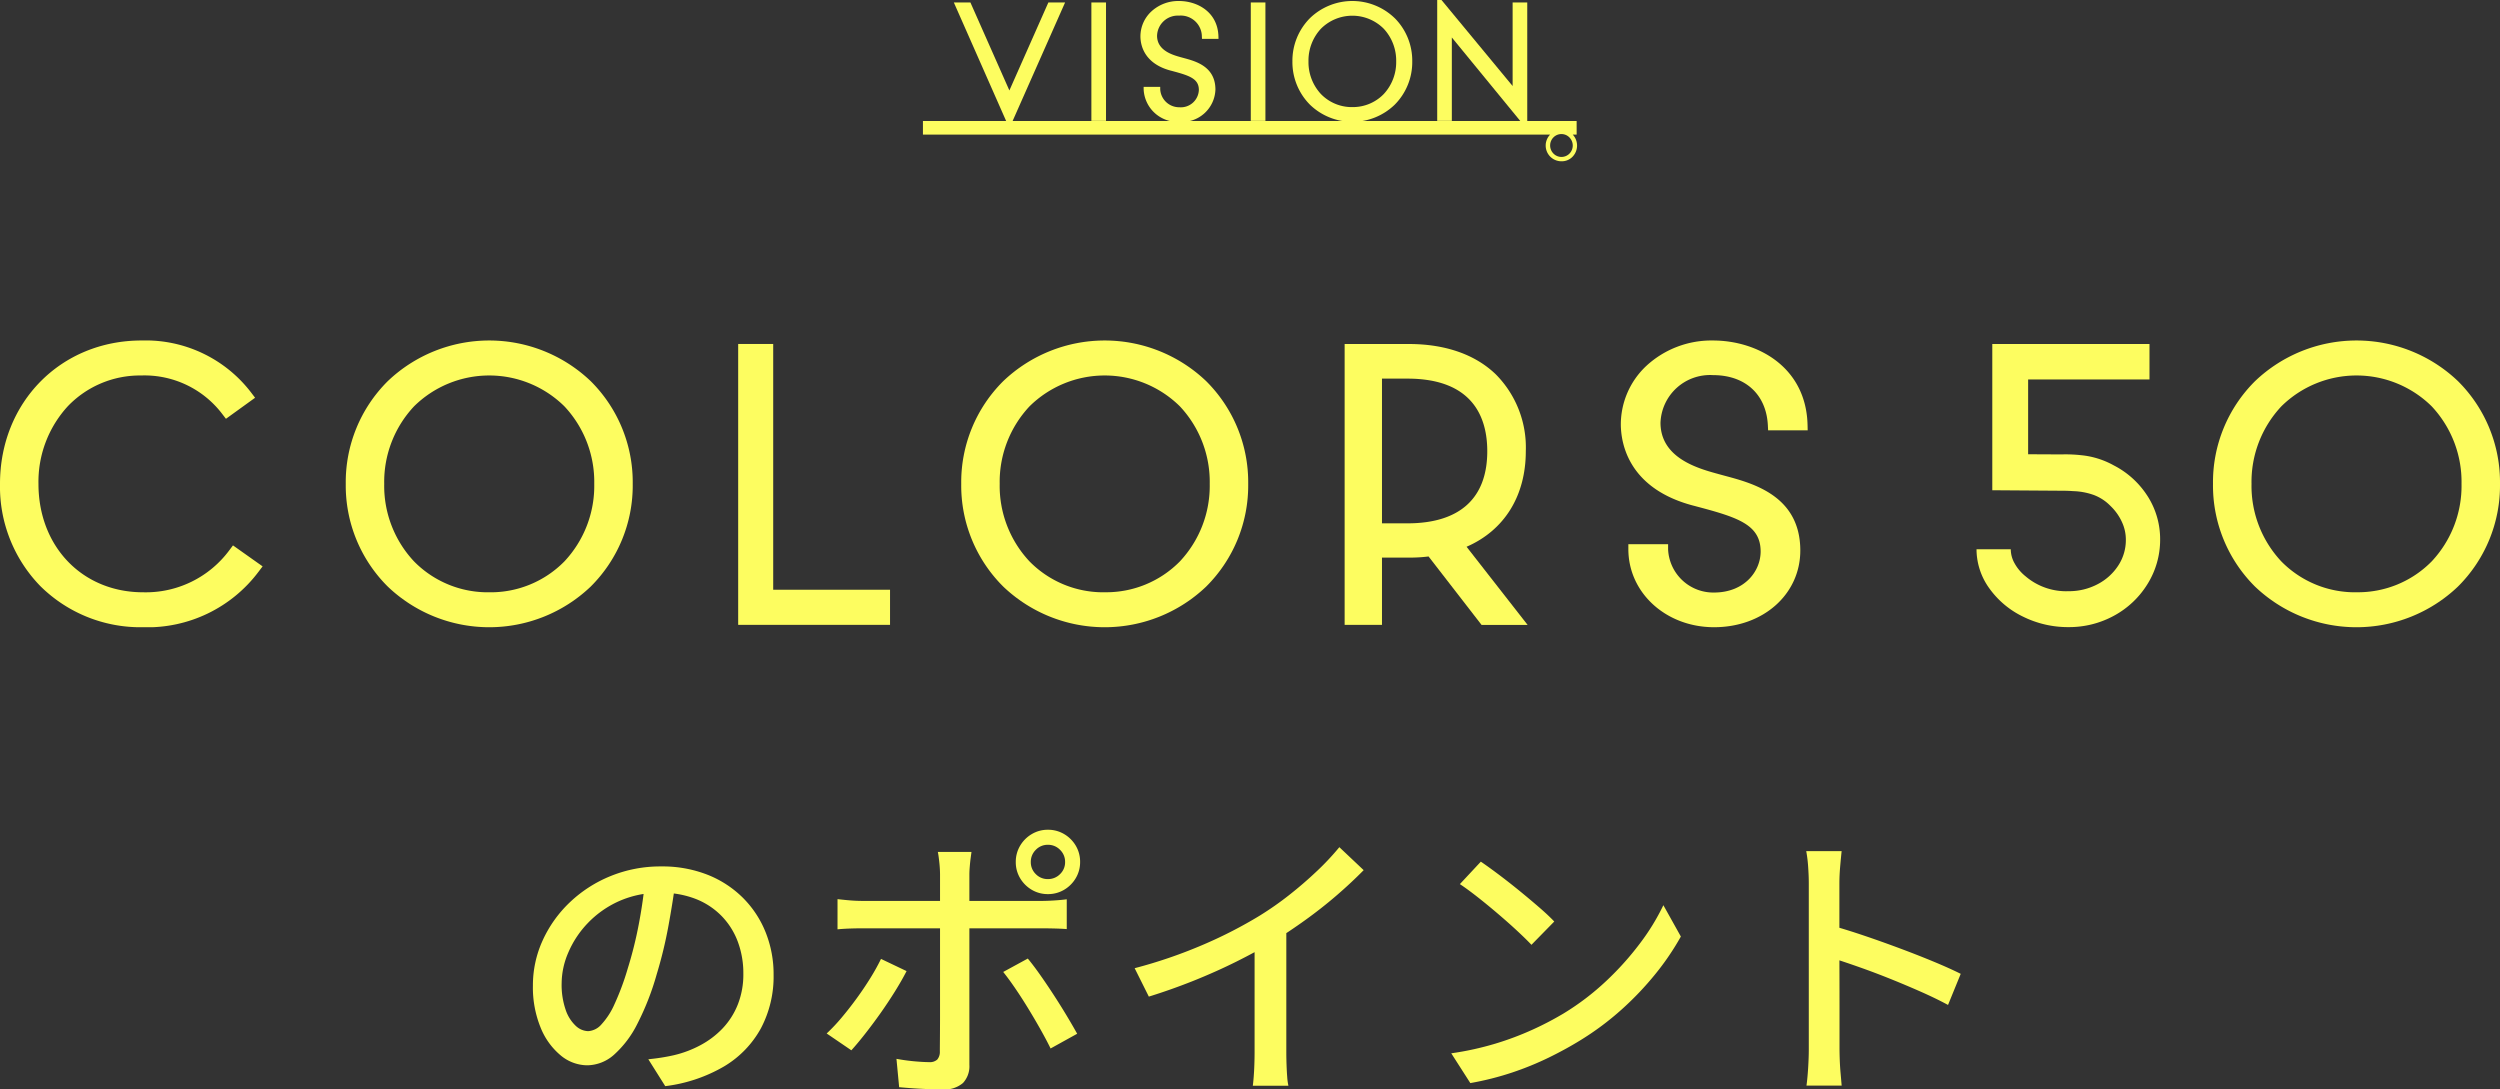 <svg xmlns="http://www.w3.org/2000/svg" xmlns:xlink="http://www.w3.org/1999/xlink" width="279" height="121.576" viewBox="0 0 279 121.576">
  <rect x="0" y="0" width="279" height="121.576" fill="#333333" stroke="none"/>
  <defs>
    <clipPath id="clip-path">
      <rect id="長方形_2718" data-name="長方形 2718" width="279" height="32" fill="#fdfd60"/>
    </clipPath>
    <clipPath id="clip-path-2">
      <rect id="長方形_1794" data-name="長方形 1794" width="73" height="18" transform="translate(0 0)" fill="#fdfd60"/>
    </clipPath>
    <clipPath id="clip-path-3">
      <rect id="長方形_1788" data-name="長方形 1788" width="13.373" height="13.489" fill="#fdfd60"/>
    </clipPath>
    <clipPath id="clip-path-4">
      <rect id="長方形_1789" data-name="長方形 1789" width="8.709" height="13.489" fill="#fdfd60"/>
    </clipPath>
    <clipPath id="clip-path-5">
      <rect id="長方形_1791" data-name="長方形 1791" width="1.633" height="13.214" fill="#fdfd60"/>
    </clipPath>
  </defs>
  <g id="グループ_8637" data-name="グループ 8637" transform="translate(-148 -2416.001)">
    <g id="グループ_6699" data-name="グループ 6699">
      <g id="グループ_6698" data-name="グループ 6698" transform="translate(-31 45)">
        <g id="グループ_6697" data-name="グループ 6697" transform="translate(179 2409)">
          <path id="パス_30169" data-name="パス 30169" d="M182.792.859V32.206h16.947V28.287H186.7V.859Z" transform="translate(-100.411 -0.471)" fill="#fdfd60"/>
          <g id="グループ_6696" data-name="グループ 6696" transform="translate(0 0)">
            <g id="グループ_6695" data-name="グループ 6695" clip-path="url(#clip-path)">
              <path id="パス_30170" data-name="パス 30170" d="M26,22.866l-.379.506A11.6,11.6,0,0,1,15.969,28.1C9.2,28.1,4.293,23.009,4.293,16A12.466,12.466,0,0,1,7.559,7.346a11.141,11.141,0,0,1,8.19-3.441,10.9,10.9,0,0,1,9.082,4.334l.384.5L28.468,6.39l-.405-.532A14.815,14.815,0,0,0,15.792,0C6.79,0,0,6.878,0,16A15.906,15.906,0,0,0,4.5,27.408,15.864,15.864,0,0,0,15.881,32,15.525,15.525,0,0,0,28.9,25.745l.408-.537Z" transform="translate(0 0)" fill="#fdfd60"/>
              <path id="パス_30171" data-name="パス 30171" d="M112.952,4.536a16.4,16.4,0,0,0-22.645,0A15.9,15.9,0,0,0,85.617,16a15.9,15.9,0,0,0,4.69,11.464,16.4,16.4,0,0,0,22.645,0A15.9,15.9,0,0,0,117.643,16a15.9,15.9,0,0,0-4.691-11.464M101.63,28.1a11.528,11.528,0,0,1-8.392-3.446A12.32,12.32,0,0,1,89.91,16a12.317,12.317,0,0,1,3.327-8.649,11.941,11.941,0,0,1,16.784,0A12.317,12.317,0,0,1,113.349,16a12.32,12.32,0,0,1-3.327,8.65A11.527,11.527,0,0,1,101.63,28.1" transform="translate(-47.031 0)" fill="#fdfd60"/>
              <path id="パス_30172" data-name="パス 30172" d="M265.361,4.536a16.4,16.4,0,0,0-22.645,0A15.9,15.9,0,0,0,238.026,16a15.9,15.9,0,0,0,4.69,11.464,16.4,16.4,0,0,0,22.645,0A15.9,15.9,0,0,0,270.052,16a15.9,15.9,0,0,0-4.691-11.464M254.039,28.1a11.528,11.528,0,0,1-8.392-3.446A12.32,12.32,0,0,1,242.319,16a12.318,12.318,0,0,1,3.327-8.649,11.941,11.941,0,0,1,16.784,0A12.318,12.318,0,0,1,265.758,16a12.32,12.32,0,0,1-3.327,8.65,11.527,11.527,0,0,1-8.392,3.446" transform="translate(-130.753 0)" fill="#fdfd60"/>
              <path id="パス_30173" data-name="パス 30173" d="M346.575,23.491c4.215-1.832,6.611-5.672,6.611-10.669a11.578,11.578,0,0,0-3.335-8.559c-2.295-2.227-5.652-3.4-9.707-3.4h-7.177V32.206h4.168V24.7h3.009a16.27,16.27,0,0,0,2.189-.127l5.915,7.638h5.139ZM337.135,4.726h2.833c7.37,0,8.917,4.4,8.917,8.1,0,5.267-3.084,8.051-8.917,8.051h-2.833Z" transform="translate(-182.906 -0.471)" fill="#fdfd60"/>
              <path id="パス_30174" data-name="パス 30174" d="M409.723,18.5l.245.065c4.458,1.187,6.981,2,6.994,4.963.01,2.232-1.812,4.6-5.208,4.6a5.052,5.052,0,0,1-5.119-4.806l0-.587H402.2l0,.587c.021,4.865,4.223,8.676,9.567,8.676,5.507,0,9.643-3.7,9.622-8.6-.026-6.041-5.232-7.442-8.342-8.278l-.491-.133-.291-.08c-2.258-.616-6.461-1.763-6.479-5.714a5.528,5.528,0,0,1,5.858-5.329c3.6,0,5.949,2.144,6.124,5.6l.028.561h4.416l-.014-.6C422.045,2.951,416.612,0,411.63,0a10.7,10.7,0,0,0-7.4,2.811,8.966,8.966,0,0,0-2.871,6.508V9.36c.009,2.13.844,7.286,8.364,9.138" transform="translate(-220.475 0)" fill="#fdfd60"/>
              <path id="パス_30175" data-name="パス 30175" d="M575.339,4.536a16.4,16.4,0,0,0-22.645,0A15.9,15.9,0,0,0,548,16a15.9,15.9,0,0,0,4.69,11.464,16.4,16.4,0,0,0,22.645,0A15.9,15.9,0,0,0,580.03,16a15.9,15.9,0,0,0-4.691-11.464M564.017,28.1a11.528,11.528,0,0,1-8.392-3.446A12.32,12.32,0,0,1,552.3,16a12.317,12.317,0,0,1,3.327-8.649,11.941,11.941,0,0,1,16.784,0A12.318,12.318,0,0,1,575.736,16a12.32,12.32,0,0,1-3.327,8.65,11.527,11.527,0,0,1-8.392,3.446" transform="translate(-301.03 0)" fill="#fdfd60"/>
              <path id="パス_30176" data-name="パス 30176" d="M508.527,17.837a9.736,9.736,0,0,0-3.756-3.421,9.333,9.333,0,0,0-3.6-1.138,16.069,16.069,0,0,0-2.239-.093l-3.733-.018,0-8.347h13.544V.859H491.2V17.183l7.8.055c.439,0,.89.018,1.214.044a7.494,7.494,0,0,1,2.315.431,5.1,5.1,0,0,1,1.853,1.215,5.813,5.813,0,0,1,1.276,1.781,4.66,4.66,0,0,1,.447,1.975,5.192,5.192,0,0,1-.816,2.854,6.072,6.072,0,0,1-2.3,2.112,6.849,6.849,0,0,1-3.283.8,6.975,6.975,0,0,1-4.757-1.632l-.021-.018a4.917,4.917,0,0,1-1.248-1.475,3.194,3.194,0,0,1-.418-1.554h-3.822a7.454,7.454,0,0,0,1.453,4.393,9.915,9.915,0,0,0,3.769,3.141,11.3,11.3,0,0,0,5.043,1.153,10.442,10.442,0,0,0,5.1-1.285,9.947,9.947,0,0,0,3.726-3.538,9.314,9.314,0,0,0,1.4-4.948,8.893,8.893,0,0,0-1.4-4.847" transform="translate(-268.86 -0.471)" fill="#fdfd60"/>
            </g>
          </g>
        </g>
      </g>
      <path id="パス_38029" data-name="パス 38029" d="M18.424-21.885Q18.1-19.411,17.6-16.68a48.684,48.684,0,0,1-1.313,5.415A29.743,29.743,0,0,1,14.13-5.743a11.516,11.516,0,0,1-2.6,3.448A4.567,4.567,0,0,1,8.534-1.112,4.67,4.67,0,0,1,5.571-2.218,7.783,7.783,0,0,1,3.329-5.33,11.823,11.823,0,0,1,2.473-10a12.06,12.06,0,0,1,1.1-5.075,13.659,13.659,0,0,1,3.045-4.249,14.485,14.485,0,0,1,4.553-2.917,14.685,14.685,0,0,1,5.607-1.064,13.745,13.745,0,0,1,5.2.934,11.675,11.675,0,0,1,3.952,2.588,11.415,11.415,0,0,1,2.524,3.852,12.553,12.553,0,0,1,.879,4.706,12.362,12.362,0,0,1-1.4,5.958,11.224,11.224,0,0,1-4.092,4.259,17.1,17.1,0,0,1-6.6,2.223l-1.888-3q.841-.086,1.545-.2T18.2-2.237a12.062,12.062,0,0,0,2.932-1.1A9.741,9.741,0,0,0,23.615-5.2,8.363,8.363,0,0,0,25.329-7.87a9.126,9.126,0,0,0,.628-3.473,10.054,10.054,0,0,0-.613-3.55,8.22,8.22,0,0,0-1.8-2.867,8.249,8.249,0,0,0-2.9-1.917,10.459,10.459,0,0,0-3.921-.688,11.046,11.046,0,0,0-4.643.936A11.057,11.057,0,0,0,8.6-16.982,10.936,10.936,0,0,0,6.424-13.7a8.751,8.751,0,0,0-.744,3.4,8.567,8.567,0,0,0,.457,3.024A4.318,4.318,0,0,0,7.27-5.5a2.1,2.1,0,0,0,1.364.578,2.125,2.125,0,0,0,1.46-.724A8.229,8.229,0,0,0,11.576-7.93a28.98,28.98,0,0,0,1.491-4.021,43.912,43.912,0,0,0,1.22-4.9q.5-2.6.722-5.1ZM58.038-23.8a1.838,1.838,0,0,0,.556,1.351,1.838,1.838,0,0,0,1.35.556,1.862,1.862,0,0,0,1.358-.556,1.827,1.827,0,0,0,.563-1.351,1.85,1.85,0,0,0-.562-1.357,1.849,1.849,0,0,0-1.358-.563,1.826,1.826,0,0,0-1.35.563A1.862,1.862,0,0,0,58.038-23.8Zm-1.677,0a3.486,3.486,0,0,1,.484-1.814,3.66,3.66,0,0,1,1.3-1.3,3.46,3.46,0,0,1,1.8-.484,3.487,3.487,0,0,1,1.815.484,3.66,3.66,0,0,1,1.3,1.3A3.486,3.486,0,0,1,63.54-23.8a3.461,3.461,0,0,1-.484,1.8,3.66,3.66,0,0,1-1.3,1.3,3.487,3.487,0,0,1-1.815.484,3.46,3.46,0,0,1-1.8-.484,3.66,3.66,0,0,1-1.3-1.3A3.461,3.461,0,0,1,56.361-23.8Zm-4.942-1.126q-.032.224-.093.68t-.1.955q-.043.5-.043.877V-1.166a2.742,2.742,0,0,1-.715,2.03,3.141,3.141,0,0,1-2.289.713q-.749,0-1.6-.032t-1.68-.089q-.827-.057-1.554-.125l-.3-3.163q1.052.192,2.038.279t1.6.087a1.235,1.235,0,0,0,.911-.282,1.317,1.317,0,0,0,.293-.9q0-.379.009-1.412T47.908-6.5V-22.43a12.949,12.949,0,0,0-.082-1.345q-.082-.772-.164-1.149Zm-14.952,5.27q.694.082,1.409.141t1.465.059H59.2q.61,0,1.422-.05t1.428-.132v3.324q-.673-.049-1.436-.067T59.232-16.4H39.355q-.718,0-1.472.025t-1.416.089Zm7.707,8.031q-.534,1.045-1.3,2.274T41.234-6.885q-.88,1.236-1.717,2.3t-1.506,1.8L35.257-4.663a19.68,19.68,0,0,0,1.66-1.76q.86-1.02,1.688-2.157t1.53-2.272a23.764,23.764,0,0,0,1.186-2.134Zm13.529-1.4q.636.768,1.386,1.833t1.525,2.258q.775,1.193,1.447,2.315t1.152,1.986L60.247-2.99q-.488-.99-1.143-2.154T57.724-7.493Q57-8.677,56.28-9.729t-1.322-1.8Zm11.924,1.076a53.843,53.843,0,0,0,7.762-2.672,49.671,49.671,0,0,0,6.208-3.2,35.426,35.426,0,0,0,3.3-2.312q1.623-1.278,3.067-2.649a29.1,29.1,0,0,0,2.507-2.672l2.714,2.564q-1.406,1.43-3.049,2.844t-3.449,2.713q-1.806,1.3-3.68,2.461-1.785,1.07-4.015,2.183T76.26-10.569q-2.5,1-5.05,1.792Zm13.385-4.22,3.541-.934V-2.582q0,.641.025,1.385T86.652.184a6.487,6.487,0,0,0,.136.987H82.812q.05-.349.1-.987T82.987-1.2q.025-.743.025-1.385Zm25.249-7.67q.846.576,1.966,1.417t2.3,1.8q1.179.962,2.223,1.864t1.706,1.6l-2.546,2.6q-.612-.647-1.59-1.556T110.2-17.995q-1.145-.98-2.265-1.862t-2.012-1.476Zm-3.3,21.389a33.247,33.247,0,0,0,4.946-1.086,33.267,33.267,0,0,0,4.178-1.576,34.657,34.657,0,0,0,3.435-1.8,28.622,28.622,0,0,0,4.741-3.616,32.629,32.629,0,0,0,3.785-4.223,24.7,24.7,0,0,0,2.586-4.229l1.952,3.5a29.237,29.237,0,0,1-2.816,4.148,34.243,34.243,0,0,1-3.789,3.989A31.629,31.629,0,0,1,119.362-3.9q-1.6.988-3.506,1.921a33.858,33.858,0,0,1-4.087,1.669,32.628,32.628,0,0,1-4.68,1.183Zm39.9-.489V-21.444q0-.762-.068-1.774a15.02,15.02,0,0,0-.217-1.795h3.95q-.082.77-.166,1.748t-.084,1.82v6.312q0,1.923.007,3.868t.007,3.665v4.667q0,.486.027,1.226t.095,1.5q.068.763.117,1.358h-3.925q.117-.841.187-2T144.862-2.932Zm2.686-13.73q1.586.444,3.525,1.1t3.93,1.4q1.992.743,3.775,1.482t3.04,1.368L160.4-7.847q-1.358-.733-3.04-1.477t-3.439-1.45q-1.757-.705-3.408-1.286t-2.963-1Z" transform="translate(205 2536)" fill="#fdfd60"/>
    </g>
    <g id="グループ_6700" data-name="グループ 6700" transform="translate(251 2416)">
      <path id="パス_27296" data-name="パス 27296" d="M18.676.642l-4.35,9.819L9.977.642H8.128L14.08,14.131h.491L20.543.642Z" transform="translate(-4.679 -0.365)" fill="#fdfd60"/>
      <g id="グループ_3366" data-name="グループ 3366" transform="translate(0 0.001)" clip-path="url(#clip-path-2)" style="isolation: isolate">
        <g id="グループ_3356" data-name="グループ 3356" transform="translate(41.234 0.112)" style="mix-blend-mode: multiply;isolation: isolate">
          <g id="グループ_3355" data-name="グループ 3355">
            <g id="グループ_3354" data-name="グループ 3354" clip-path="url(#clip-path-3)">
              <path id="パス_27297" data-name="パス 27297" d="M108.577,2.172a6.8,6.8,0,0,0-9.455,0A6.733,6.733,0,0,0,97.163,7a6.734,6.734,0,0,0,1.959,4.833,6.8,6.8,0,0,0,9.455,0A6.732,6.732,0,0,0,110.536,7a6.732,6.732,0,0,0-1.959-4.832M103.849,12.1a4.79,4.79,0,0,1-3.5-1.453A5.22,5.22,0,0,1,98.956,7a5.218,5.218,0,0,1,1.389-3.646,4.952,4.952,0,0,1,7.008,0A5.218,5.218,0,0,1,108.743,7a5.219,5.219,0,0,1-1.39,3.646,4.789,4.789,0,0,1-3.5,1.453" transform="translate(-97.163 -0.26)" fill="#fdfd60"/>
            </g>
          </g>
        </g>
        <g id="グループ_3359" data-name="グループ 3359" transform="translate(24.277 0.112)" style="mix-blend-mode: multiply;isolation: isolate">
          <g id="グループ_3358" data-name="グループ 3358">
            <g id="グループ_3357" data-name="グループ 3357" clip-path="url(#clip-path-4)">
              <path id="パス_27298" data-name="パス 27298" d="M60.7,8.058l.1.027c1.861.5,2.915.844,2.921,2.092a2.013,2.013,0,0,1-2.175,1.941,2.118,2.118,0,0,1-2.138-2.026V9.845h-1.85v.248a3.807,3.807,0,0,0,3.994,3.657,3.741,3.741,0,0,0,4.018-3.623c-.011-2.547-2.185-3.137-3.483-3.49l-.205-.056-.121-.033c-.943-.26-2.7-.743-2.705-2.409A2.318,2.318,0,0,1,61.5,1.892a2.36,2.36,0,0,1,2.557,2.359l.012.236h1.844l-.006-.252C65.842,1.5,63.574.26,61.494.26A4.44,4.44,0,0,0,58.4,1.445a3.794,3.794,0,0,0-1.2,2.743v.017c0,.9.352,3.071,3.492,3.852" transform="translate(-57.205 -0.26)" fill="#fdfd60"/>
            </g>
          </g>
        </g>
        <g id="グループ_3362" data-name="グループ 3362" transform="translate(18.798 0.275)" style="mix-blend-mode: multiply;isolation: isolate">
          <g id="グループ_3361" data-name="グループ 3361">
            <g id="グループ_3360" data-name="グループ 3360" clip-path="url(#clip-path-5)">
              <rect id="長方形_1790" data-name="長方形 1790" width="1.633" height="13.214" transform="translate(0 0)" fill="#fdfd60"/>
            </g>
          </g>
        </g>
        <g id="グループ_3365" data-name="グループ 3365" transform="translate(36.588 0.275)" style="mix-blend-mode: multiply;isolation: isolate">
          <g id="グループ_3364" data-name="グループ 3364">
            <g id="グループ_3363" data-name="グループ 3363" clip-path="url(#clip-path-5)">
              <rect id="長方形_1792" data-name="長方形 1792" width="1.633" height="13.214" transform="translate(0 0)" fill="#fdfd60"/>
            </g>
          </g>
        </g>
      </g>
      <path id="パス_27299" data-name="パス 27299" d="M135.235,0V13.489h1.633V4.182l7.854,9.583h.563V.276h-1.633V9.6L135.714,0Z" transform="translate(-77.843 0.001)" fill="#fdfd60"/>
      <g id="グループ_3368" data-name="グループ 3368" transform="translate(0 0.001)" clip-path="url(#clip-path-2)" style="isolation: isolate">
        <path id="パス_27300" data-name="パス 27300" d="M72.953,31.456H0v1.521H69.992a1.756,1.756,0,0,0,1.266,2.976,1.675,1.675,0,0,0,1.235-.505,1.795,1.795,0,0,0,.029-2.47h.432Zm-.806,1.835a1.284,1.284,0,0,1,.008,1.8,1.249,1.249,0,0,1-1.787,0,1.284,1.284,0,0,1-.008-1.8,1.249,1.249,0,0,1,1.788,0" transform="translate(0 -17.953)" fill="#fdfd60"/>
      </g>
      <rect id="長方形_1796" data-name="長方形 1796" width="73" height="18" transform="translate(0 0.001)" fill="none"/>
    </g>
  </g>
</svg>
